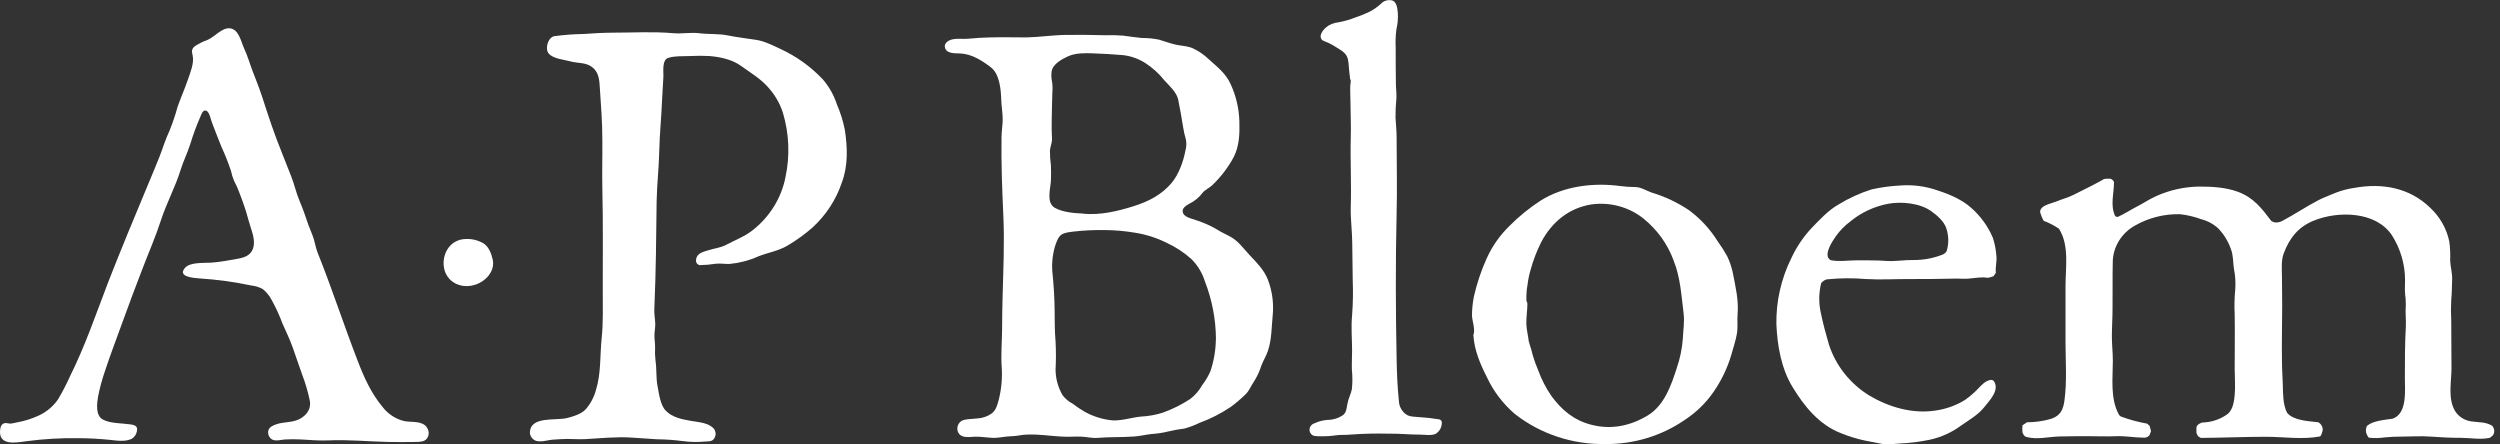 <svg width="135" height="24" viewBox="0 0 135 24" fill="none" xmlns="http://www.w3.org/2000/svg">
<rect x="0" y="0" width="135" height="24" fill="#333333" stroke="none"/>
<g clip-path="url(#clip0_1208_611)">
<path d="M23.042 23.067C22.784 22.707 22.218 22.817 21.825 22.739C21.363 22.624 20.955 22.359 20.67 21.99C20.047 21.246 19.649 20.368 19.309 19.468C18.561 17.537 17.922 15.566 17.153 13.646C17.06 13.413 17.022 13.172 16.949 12.925C16.876 12.678 16.762 12.437 16.669 12.188C16.514 11.742 16.364 11.287 16.177 10.852C15.99 10.416 15.901 9.96 15.725 9.524C15.549 9.088 15.392 8.668 15.22 8.243C14.82 7.263 14.489 6.262 14.164 5.251C14.012 4.786 13.829 4.327 13.653 3.871C13.489 3.446 13.377 3.032 13.18 2.61C13.014 2.25 12.898 1.578 12.414 1.529C11.989 1.483 11.586 1.992 11.217 2.151C10.978 2.236 10.749 2.349 10.537 2.486C10.333 2.641 10.35 2.771 10.402 2.989C10.499 3.399 10.271 3.929 10.139 4.322C9.974 4.803 9.765 5.267 9.595 5.75C9.471 6.204 9.32 6.65 9.142 7.087C8.931 7.528 8.794 8 8.615 8.456C8.428 8.939 8.22 9.416 8.022 9.897C7.275 11.689 6.527 13.476 5.824 15.285C5.177 16.975 4.59 18.7 3.779 20.322C3.587 20.751 3.37 21.169 3.128 21.574C2.876 21.936 2.531 22.229 2.126 22.424C1.737 22.608 1.323 22.739 0.896 22.813C0.788 22.84 0.679 22.861 0.569 22.876C0.471 22.876 0.359 22.834 0.269 22.847C0.058 22.878 0.013 23.094 0.002 23.269C-0.05 24.092 0.905 23.897 1.455 23.822C2.37 23.702 3.293 23.648 4.216 23.661C4.786 23.663 5.355 23.694 5.921 23.751C6.295 23.793 6.856 23.881 7.179 23.652C7.252 23.589 7.311 23.511 7.35 23.424C7.389 23.337 7.409 23.243 7.407 23.148C7.375 22.968 7.194 22.939 7.033 22.916C6.581 22.849 5.962 22.874 5.556 22.656C5.151 22.438 5.231 21.804 5.295 21.422C5.386 20.952 5.511 20.488 5.669 20.035C5.97 19.115 6.325 18.207 6.652 17.293C6.979 16.38 7.332 15.458 7.676 14.557C8.02 13.656 8.404 12.783 8.697 11.877C8.991 10.97 9.462 10.113 9.744 9.202C9.897 8.706 10.129 8.247 10.281 7.76C10.43 7.271 10.607 6.79 10.812 6.319C10.866 6.199 10.95 5.896 11.148 5.982C11.313 6.054 11.389 6.474 11.447 6.62C11.617 7.054 11.774 7.488 11.954 7.919C12.153 8.349 12.327 8.789 12.477 9.238C12.512 9.42 12.567 9.598 12.642 9.769C12.755 9.981 12.853 10.201 12.934 10.427C13.121 10.911 13.293 11.399 13.421 11.896C13.532 12.323 13.775 12.826 13.7 13.273C13.625 13.72 13.304 13.889 12.874 13.966C12.405 14.049 11.913 14.146 11.44 14.181C11.04 14.215 10.275 14.134 9.987 14.469C9.567 14.957 10.471 15.009 10.758 15.034C11.701 15.093 12.638 15.22 13.562 15.415C13.78 15.438 13.99 15.502 14.182 15.604C14.383 15.765 14.547 15.965 14.665 16.189C14.894 16.603 15.091 17.032 15.255 17.474C15.443 17.899 15.639 18.302 15.796 18.735C15.973 19.226 16.134 19.724 16.312 20.215C16.49 20.68 16.63 21.157 16.731 21.642C16.809 22.071 16.576 22.411 16.187 22.622C15.798 22.833 15.313 22.768 14.902 22.917C14.73 22.979 14.528 23.069 14.489 23.258C14.469 23.347 14.477 23.44 14.513 23.524C14.549 23.608 14.61 23.68 14.689 23.73C14.889 23.836 15.175 23.748 15.39 23.73C15.673 23.715 15.956 23.715 16.239 23.73C16.733 23.753 17.22 23.805 17.716 23.782C18.793 23.73 19.892 23.843 20.971 23.865C21.466 23.874 21.963 23.874 22.466 23.865C22.685 23.856 22.917 23.865 23.059 23.674C23.12 23.585 23.152 23.481 23.149 23.375C23.146 23.268 23.11 23.165 23.044 23.079C23.029 23.047 23.147 23.204 23.042 23.067Z" fill="white"/>
<path fill-rule="evenodd" clip-rule="evenodd" d="M66.926 6.556C66.945 7.206 66.926 7.889 66.62 8.483C66.321 9.039 65.934 9.547 65.474 9.989C65.309 10.153 65.072 10.241 64.935 10.418C64.746 10.668 64.497 10.87 64.21 11.009C64.023 11.111 63.78 11.275 63.89 11.52C64.001 11.765 64.471 11.83 64.686 11.922C64.986 12.024 65.277 12.15 65.556 12.299C65.809 12.456 66.071 12.6 66.341 12.729C66.857 12.978 67.117 13.394 67.497 13.794C67.876 14.194 68.257 14.577 68.457 15.082C68.696 15.695 68.789 16.352 68.728 17.004C68.663 17.65 68.678 18.326 68.466 18.951C68.373 19.227 68.21 19.479 68.11 19.753C68.015 20.052 67.882 20.338 67.713 20.605C67.552 20.837 67.459 21.104 67.251 21.304C67.006 21.54 66.745 21.762 66.47 21.967C65.943 22.323 65.372 22.615 64.771 22.835C64.513 22.962 64.243 23.064 63.965 23.141C63.671 23.177 63.379 23.229 63.092 23.298C62.789 23.372 62.481 23.419 62.17 23.438C61.861 23.473 61.57 23.546 61.258 23.57C60.6 23.618 59.936 23.59 59.278 23.645C58.955 23.672 58.65 23.582 58.33 23.575C58.01 23.568 57.657 23.6 57.317 23.575C56.711 23.541 56.118 23.447 55.511 23.465C55.204 23.465 54.911 23.554 54.6 23.557C54.29 23.561 53.924 23.656 53.606 23.644C53.288 23.631 52.964 23.572 52.628 23.582C52.353 23.593 52.002 23.663 51.798 23.44C51.757 23.387 51.727 23.327 51.711 23.264C51.694 23.2 51.691 23.134 51.701 23.069C51.711 23.003 51.733 22.941 51.769 22.884C51.804 22.828 51.85 22.779 51.904 22.739C52.092 22.615 52.549 22.628 52.782 22.595C53.063 22.579 53.334 22.484 53.561 22.321C53.796 22.132 53.858 21.853 53.935 21.578C54.076 21.012 54.13 20.43 54.094 19.85C54.043 19.174 54.105 18.475 54.113 17.798C54.113 17.193 54.126 16.595 54.141 15.997C54.178 14.556 54.247 13.104 54.181 11.664C54.116 10.225 54.06 8.804 54.083 7.384C54.083 7.064 54.15 6.745 54.146 6.424C54.142 6.103 54.083 5.752 54.069 5.415C54.049 4.859 53.993 4.001 53.497 3.627C53.002 3.252 52.475 2.915 51.846 2.886C51.594 2.875 51.159 2.906 51.044 2.62C50.93 2.333 51.231 2.158 51.465 2.119C51.744 2.068 52.015 2.119 52.293 2.09C52.69 2.052 53.08 2.029 53.477 2.02C54.135 2.003 54.786 2.02 55.442 2.02C56.161 2.003 56.857 1.892 57.58 1.885C58.304 1.877 58.983 1.885 59.685 1.903C60.006 1.892 60.327 1.899 60.646 1.924C60.985 1.967 61.325 2.023 61.665 2.052C61.977 2.05 62.286 2.08 62.591 2.142C62.918 2.236 63.247 2.369 63.582 2.43C63.916 2.492 64.153 2.483 64.458 2.63C64.753 2.772 65.022 2.959 65.255 3.183C65.735 3.618 66.201 3.965 66.464 4.565C66.751 5.194 66.908 5.87 66.926 6.556ZM65.662 18.308C65.654 17.245 65.452 16.192 65.066 15.197C64.926 14.745 64.677 14.333 64.339 13.992C63.941 13.635 63.489 13.338 62.998 13.111C62.47 12.848 61.902 12.666 61.316 12.57C60.755 12.475 60.186 12.425 59.616 12.423C59.074 12.416 58.532 12.442 57.994 12.502C57.781 12.533 57.48 12.547 57.302 12.682C57.124 12.817 57.025 13.127 56.962 13.329C56.819 13.831 56.78 14.356 56.847 14.873C56.905 15.483 56.941 16.087 56.949 16.701C56.956 17.315 56.949 17.872 57.001 18.459C57.027 18.949 57.027 19.439 57.001 19.929C56.998 20.421 57.127 20.905 57.374 21.334C57.52 21.528 57.708 21.688 57.926 21.801C58.133 21.96 58.35 22.106 58.577 22.237C59.04 22.493 59.554 22.652 60.086 22.703C60.589 22.723 61.101 22.547 61.602 22.496C62.003 22.477 62.4 22.406 62.783 22.287C63.311 22.098 63.814 21.847 64.279 21.541C64.54 21.337 64.758 21.085 64.917 20.799C65.097 20.564 65.249 20.308 65.367 20.037C65.553 19.476 65.651 18.892 65.657 18.302C65.662 18.238 65.655 18.47 65.662 18.308ZM58.506 11.542C59.44 11.623 60.343 11.41 61.23 11.129C62.03 10.877 62.725 10.517 63.264 9.883C63.653 9.422 63.903 8.714 64.011 8.143C64.07 7.94 64.078 7.727 64.036 7.521C63.975 7.316 63.928 7.107 63.894 6.896C63.815 6.392 63.724 5.889 63.624 5.388C63.542 4.981 63.159 4.65 62.877 4.34C62.584 3.969 62.229 3.649 61.826 3.391C61.467 3.164 61.058 3.022 60.632 2.976C60.087 2.931 59.541 2.897 58.995 2.879C58.553 2.866 58.083 2.856 57.674 3.041C57.324 3.2 56.849 3.466 56.788 3.855C56.762 4.035 56.769 4.218 56.807 4.396C56.84 4.59 56.846 4.788 56.827 4.985C56.805 5.498 56.807 6.015 56.792 6.529C56.782 6.838 56.792 7.145 56.807 7.453C56.823 7.716 56.722 7.874 56.696 8.121C56.695 8.393 56.713 8.665 56.75 8.935C56.76 9.205 56.761 9.476 56.75 9.744C56.728 10.187 56.479 10.955 56.966 11.225C57.401 11.466 58.001 11.511 58.491 11.533C58.605 11.551 58.461 11.54 58.506 11.542Z" fill="white"/>
<path fill-rule="evenodd" clip-rule="evenodd" d="M35.424 13.594C35.404 14.629 35.379 15.665 35.333 16.701C35.321 16.957 35.372 17.202 35.383 17.456C35.392 17.668 35.346 17.872 35.34 18.083C35.334 18.294 35.377 18.524 35.375 18.744C35.363 18.984 35.37 19.225 35.396 19.464C35.469 19.922 35.417 20.396 35.508 20.857C35.587 21.259 35.654 21.882 35.959 22.184C36.319 22.545 36.809 22.638 37.297 22.725C37.725 22.802 38.264 22.819 38.556 23.161C38.609 23.235 38.64 23.323 38.643 23.413C38.646 23.504 38.621 23.593 38.572 23.671C38.458 23.851 38.277 23.833 38.079 23.842C37.672 23.882 37.261 23.874 36.856 23.817C36.401 23.758 35.942 23.726 35.482 23.721C35.032 23.689 34.583 23.662 34.132 23.631C33.291 23.572 32.41 23.671 31.569 23.714C31.145 23.735 30.726 23.68 30.3 23.714C30.098 23.73 29.888 23.73 29.686 23.762C29.417 23.806 29.213 23.874 28.939 23.804C28.825 23.762 28.732 23.68 28.677 23.575C28.638 23.516 28.616 23.447 28.615 23.377C28.615 22.446 30.014 22.73 30.629 22.572C30.969 22.485 31.377 22.361 31.627 22.105C31.895 21.794 32.087 21.429 32.188 21.037C32.465 20.136 32.392 19.18 32.491 18.257C32.582 17.386 32.545 16.49 32.549 15.613C32.549 13.788 32.569 11.954 32.526 10.131C32.508 9.263 32.536 8.393 32.526 7.525C32.526 6.624 32.457 5.705 32.395 4.805C32.369 4.392 32.362 3.938 32.003 3.644C31.644 3.351 31.223 3.432 30.806 3.315C30.457 3.218 29.872 3.178 29.632 2.892C29.413 2.636 29.584 2.02 29.937 1.953C30.454 1.883 30.976 1.844 31.498 1.836C32.029 1.798 32.56 1.767 33.093 1.764C34.177 1.764 35.282 1.697 36.362 1.793C36.828 1.834 37.288 1.739 37.752 1.793C38.266 1.861 38.784 1.809 39.294 1.912C39.804 2.014 40.32 2.074 40.836 2.153C41.274 2.218 41.728 2.452 42.124 2.634C43.003 3.037 43.791 3.602 44.443 4.298C44.779 4.693 45.033 5.147 45.191 5.635C45.381 6.071 45.523 6.525 45.617 6.99C45.768 7.955 45.804 8.948 45.454 9.872C45.146 10.787 44.606 11.614 43.884 12.279C43.463 12.648 43.007 12.978 42.521 13.264C42.027 13.558 41.472 13.635 40.945 13.846C40.462 14.063 39.944 14.2 39.414 14.251C39.161 14.265 38.92 14.215 38.666 14.24C38.371 14.287 38.074 14.313 37.776 14.318C37.731 14.306 37.69 14.284 37.657 14.252C37.624 14.22 37.601 14.181 37.589 14.138C37.577 14.045 37.592 13.951 37.632 13.866C37.739 13.639 38.062 13.572 38.283 13.505C38.584 13.408 38.92 13.376 39.199 13.228C39.703 12.958 40.255 12.758 40.694 12.392C41.587 11.673 42.195 10.678 42.414 9.577C42.663 8.421 42.616 7.225 42.278 6.091C42.107 5.561 41.818 5.074 41.433 4.662C41.025 4.216 40.513 3.922 40.029 3.567C39.544 3.212 38.894 3.077 38.326 3.027C37.965 3.007 37.604 3.007 37.243 3.027C36.869 3.041 36.437 3.012 36.086 3.126C35.734 3.239 35.835 3.873 35.824 4.131C35.806 4.57 35.766 5.01 35.749 5.451C35.714 6.352 35.618 7.253 35.6 8.153C35.581 9.054 35.476 9.955 35.458 10.868C35.439 11.781 35.443 12.669 35.422 13.57L35.424 13.594Z" fill="white"/>
<path fill-rule="evenodd" clip-rule="evenodd" d="M75.483 0.71C75.501 1.005 75.474 1.301 75.404 1.589C75.363 1.912 75.35 2.238 75.367 2.563C75.367 3.212 75.367 3.86 75.378 4.509C75.378 4.781 75.421 5.038 75.406 5.312C75.371 5.655 75.355 6 75.358 6.344C75.374 6.705 75.417 7.047 75.417 7.404C75.417 8.787 75.453 10.174 75.417 11.558C75.356 14.157 75.367 16.769 75.417 19.37C75.432 20.132 75.458 20.883 75.539 21.644C75.543 21.868 75.631 22.084 75.785 22.253C76.036 22.517 76.24 22.485 76.588 22.521C76.877 22.552 77.148 22.555 77.429 22.607C77.675 22.654 77.91 22.593 77.851 22.923C77.839 23.028 77.802 23.129 77.742 23.218C77.682 23.307 77.602 23.382 77.508 23.436C77.257 23.532 76.962 23.472 76.707 23.47C76.113 23.47 75.541 23.407 74.948 23.418C74.286 23.401 73.623 23.417 72.963 23.465C72.677 23.499 72.402 23.465 72.116 23.51C71.843 23.55 71.567 23.565 71.291 23.557C71.104 23.557 70.867 23.571 70.772 23.396C70.74 23.349 70.721 23.295 70.715 23.239C70.709 23.183 70.717 23.126 70.739 23.073C70.76 23.021 70.793 22.974 70.837 22.936C70.88 22.898 70.932 22.871 70.988 22.856C71.203 22.754 71.436 22.693 71.675 22.676C71.981 22.675 72.279 22.583 72.529 22.411C72.716 22.254 72.716 22.027 72.759 21.813C72.806 21.535 72.946 21.289 73.002 21.015C73.038 20.669 73.038 20.321 73.002 19.976C72.991 19.615 73.013 19.273 73.013 18.922C73.013 18.293 72.95 17.661 73.013 17.027C73.061 16.398 73.072 15.767 73.047 15.137C73.036 14.479 73.026 13.82 73.022 13.155C73.019 12.491 72.92 11.806 72.942 11.136C72.981 9.888 72.909 8.643 72.942 7.395C72.963 6.773 72.927 6.155 72.925 5.535C72.925 5.233 72.903 4.925 72.914 4.624C72.914 4.541 72.946 4.444 72.942 4.37C72.939 4.296 72.91 4.3 72.905 4.255C72.89 4.118 72.871 3.956 72.854 3.808C72.825 3.57 72.839 3.253 72.727 3.033C72.615 2.814 72.353 2.673 72.151 2.549C72.013 2.459 71.869 2.378 71.72 2.307C71.615 2.257 71.432 2.216 71.364 2.127C71.215 1.922 71.424 1.644 71.581 1.5C71.773 1.33 72.019 1.226 72.281 1.205C72.596 1.146 72.905 1.057 73.202 0.938C73.437 0.861 73.666 0.77 73.89 0.666C74.147 0.543 74.383 0.381 74.588 0.187C74.664 0.109 74.761 0.053 74.869 0.025C74.977 -0.002 75.09 -0.001 75.197 0.03C75.445 0.135 75.458 0.493 75.483 0.71Z" fill="white"/>
<path fill-rule="evenodd" clip-rule="evenodd" d="M23.973 14.442C23.863 13.774 24.233 13.033 24.985 12.92C25.358 12.868 25.739 12.938 26.067 13.118C26.383 13.284 26.538 13.698 26.607 14.019C26.738 14.618 26.262 15.168 25.693 15.364C24.914 15.638 24.102 15.24 23.973 14.442Z" fill="white"/>
<path d="M116.151 23.283L116.081 23.488C116.049 23.534 116.005 23.572 115.954 23.597C115.903 23.623 115.845 23.636 115.788 23.634C115.279 23.634 114.765 23.533 114.27 23.555C113.774 23.577 113.281 23.555 112.811 23.555C112.278 23.555 111.742 23.555 111.209 23.569C110.639 23.582 110.02 23.75 109.457 23.604C109.411 23.596 109.368 23.576 109.332 23.546C109.297 23.517 109.269 23.479 109.254 23.436C109.243 23.409 109.23 23.383 109.214 23.359C109.201 23.228 109.201 23.096 109.214 22.966L109.459 22.802C109.907 22.803 110.353 22.738 110.781 22.611C111.288 22.431 111.419 22.09 111.482 21.613C111.619 20.606 111.542 19.547 111.538 18.529C111.535 17.511 111.538 16.468 111.538 15.436C111.538 14.434 111.751 13.246 111.185 12.352C110.929 12.176 110.65 12.032 110.357 11.923C110.286 11.799 110.231 11.667 110.19 11.531C110.171 11.489 110.164 11.444 110.169 11.399C110.174 11.354 110.192 11.311 110.22 11.275C110.346 11.064 110.822 10.97 111.045 10.879C111.357 10.749 111.679 10.67 111.98 10.518C112.54 10.228 113.088 9.978 113.628 9.663C113.741 9.649 113.855 9.645 113.969 9.652C114.012 9.667 114.05 9.691 114.082 9.723C114.115 9.754 114.14 9.791 114.156 9.832C114.156 10.443 113.95 11.046 114.202 11.633C114.21 11.65 114.221 11.665 114.234 11.677C114.248 11.689 114.264 11.699 114.281 11.705C114.298 11.711 114.317 11.714 114.336 11.713C114.354 11.712 114.373 11.708 114.389 11.7C114.722 11.547 115.038 11.34 115.367 11.169C115.728 10.988 116.062 10.754 116.435 10.59C117.161 10.262 117.952 10.087 118.754 10.075C119.459 10.075 120.179 10.113 120.845 10.356C121.696 10.668 122.138 11.257 122.651 11.934L122.796 12.003C122.948 12.032 123.106 12.006 123.24 11.931C123.909 11.579 124.534 11.152 125.208 10.803C125.493 10.655 125.808 10.551 126.106 10.417C126.437 10.286 126.785 10.194 127.139 10.145C128.659 9.868 130.131 10.145 131.238 11.226C131.763 11.719 132.121 12.354 132.264 13.047C132.308 13.387 132.323 13.73 132.309 14.072C132.322 14.415 132.432 14.757 132.415 15.096C132.398 15.434 132.406 15.836 132.367 16.198C132.346 16.573 132.346 16.948 132.367 17.322C132.367 18.174 132.371 19.026 132.38 19.878C132.38 20.622 132.172 21.5 132.567 22.184C132.659 22.337 132.787 22.467 132.939 22.566C133.091 22.665 133.264 22.729 133.446 22.755C133.844 22.815 134.236 22.773 134.588 22.998L134.627 23.06C134.663 23.116 134.683 23.179 134.689 23.244C134.694 23.31 134.684 23.375 134.659 23.436C134.633 23.523 134.515 23.589 134.449 23.643C133.952 23.753 133.397 23.643 132.881 23.643C132.365 23.643 131.804 23.618 131.269 23.577C130.735 23.535 130.217 23.577 129.677 23.577C129.374 23.577 129.08 23.587 128.781 23.618C128.493 23.661 128.201 23.667 127.912 23.634C127.816 23.518 127.761 23.377 127.755 23.229C127.763 23.153 127.782 23.078 127.811 23.007C128.132 22.712 128.773 22.678 129.194 22.611C130.017 22.343 129.858 21.031 129.863 20.402C129.863 19.491 129.863 18.578 129.914 17.672C129.937 17.265 129.878 16.877 129.914 16.474C129.917 16.266 129.903 16.059 129.873 15.854C129.854 15.609 129.873 15.359 129.873 15.114C129.87 14.266 129.626 13.434 129.168 12.711C128.314 11.41 126.261 11.37 124.922 11.923C124.073 12.275 123.625 12.878 123.318 13.691C123.171 14.089 123.226 14.568 123.226 14.991C123.226 15.499 123.238 16.007 123.238 16.515C123.238 17.506 123.208 18.488 123.226 19.473C123.226 19.905 123.258 20.343 123.271 20.766C123.285 21.251 123.271 21.847 123.501 22.289C123.851 22.715 124.666 22.741 125.184 22.802C125.266 22.846 125.333 22.913 125.375 22.994C125.418 23.075 125.434 23.166 125.421 23.256C125.401 23.348 125.369 23.438 125.326 23.523C125.317 23.541 125.296 23.55 125.274 23.568C124.339 23.748 123.322 23.587 122.369 23.586C121.194 23.586 120.028 23.64 118.852 23.647L118.719 23.577C118.665 23.518 118.626 23.448 118.607 23.371V23.072C118.656 22.914 118.794 22.867 118.91 22.816C119.413 22.808 119.899 22.645 120.299 22.352C120.579 22.117 120.637 21.678 120.673 21.343C120.716 20.869 120.673 20.375 120.673 19.902C120.673 18.927 120.69 17.953 120.673 16.978C120.65 16.52 120.661 16.062 120.705 15.605C120.73 15.236 120.705 14.866 120.63 14.503C120.578 14.143 120.602 13.782 120.465 13.44C120.325 13.042 120.103 12.674 119.813 12.359C119.553 12.112 119.231 11.934 118.878 11.841C118.505 11.703 118.116 11.61 117.719 11.567C116.88 11.548 116.053 11.753 115.328 12.159C114.949 12.361 114.633 12.658 114.415 13.019C114.196 13.379 114.084 13.79 114.088 14.207C114.07 15.036 114.088 15.868 114.077 16.697C114.077 17.18 114.041 17.672 114.041 18.16C114.041 18.603 114.092 19.035 114.094 19.478C114.094 20.421 113.941 21.521 114.421 22.388C114.45 22.442 114.5 22.483 114.56 22.503C115.008 22.668 115.471 22.793 115.943 22.876L116.079 22.995C116.104 23.079 116.126 23.175 116.156 23.278C116.126 23.355 116.121 23.173 116.151 23.283Z" fill="white"/>
<path d="M79.556 18.089C79.691 17.835 79.491 17.315 79.487 17.032C79.489 16.688 79.524 16.345 79.592 16.007C79.75 15.307 79.98 14.623 80.276 13.966C80.568 13.31 80.985 12.713 81.506 12.206C82.014 11.692 82.578 11.232 83.189 10.835C84.447 10.042 86.055 9.85 87.509 10.048C87.765 10.082 88.023 10.1 88.281 10.1C88.621 10.1 88.891 10.296 89.197 10.401C89.918 10.619 90.6 10.942 91.218 11.359C91.834 11.819 92.355 12.386 92.755 13.031C92.943 13.288 93.114 13.557 93.267 13.834C93.41 14.13 93.514 14.442 93.578 14.762C93.72 15.501 93.894 16.203 93.83 16.962C93.802 17.309 93.851 17.664 93.795 18.01C93.729 18.403 93.589 18.788 93.488 19.172C93.276 19.887 92.949 20.565 92.518 21.182C92.104 21.778 91.573 22.29 90.955 22.69C89.71 23.542 88.217 23.993 86.69 23.978C84.915 24.01 83.184 23.436 81.805 22.357C81.171 21.814 80.661 21.149 80.31 20.404C79.936 19.666 79.612 18.923 79.562 18.089C79.605 17.997 79.571 18.203 79.556 18.089ZM82.562 18.48C82.648 18.721 82.72 18.965 82.778 19.213C82.857 19.479 82.952 19.74 83.062 19.995C83.24 20.486 83.481 20.954 83.779 21.388C84.34 22.146 84.974 22.683 85.91 22.931C86.997 23.22 88.033 23.003 88.975 22.436C89.872 21.896 90.25 20.797 90.543 19.882C90.723 19.364 90.833 18.826 90.873 18.282C90.891 17.839 90.972 17.37 90.915 16.925C90.794 15.958 90.744 14.978 90.371 14.056C90.05 13.179 89.489 12.401 88.749 11.804C88.361 11.493 87.909 11.264 87.423 11.132C86.937 11.001 86.427 10.969 85.927 11.04C84.701 11.237 83.791 12.013 83.235 13.056C82.992 13.537 82.798 14.04 82.656 14.557C82.578 14.816 82.523 15.081 82.491 15.349C82.436 15.641 82.415 15.938 82.426 16.234L82.48 16.376C82.48 16.756 82.411 17.125 82.424 17.509C82.435 17.834 82.528 18.156 82.56 18.48C82.626 18.633 82.562 18.404 82.562 18.48Z" fill="white"/>
<path d="M107.775 14.737L107.646 14.917C107.546 14.953 107.444 14.982 107.341 15.004C107.047 14.941 106.617 15.015 106.311 15.045C106.052 15.069 105.783 15.036 105.525 15.045C104.742 15.058 103.964 15.076 103.177 15.069C102.39 15.062 101.57 15.116 100.771 15.069C100.058 15.007 99.34 15.014 98.629 15.088C98.517 15.129 98.418 15.197 98.343 15.287C98.21 15.828 98.206 16.39 98.332 16.933C98.449 17.502 98.606 18.061 98.766 18.619C99.134 19.744 99.899 20.71 100.928 21.35C101.977 21.977 103.252 22.359 104.493 22.173C105.068 22.096 105.618 21.9 106.107 21.599C106.361 21.419 106.597 21.217 106.812 20.994C106.998 20.799 107.186 20.579 107.475 20.518C107.512 20.511 107.549 20.514 107.584 20.525C107.619 20.537 107.65 20.558 107.673 20.585C107.986 21.073 107.449 21.606 107.165 21.968C106.827 22.399 106.34 22.671 105.898 22.979C105.401 23.349 104.827 23.61 104.215 23.744C103.68 23.857 103.136 23.925 102.588 23.95C102.272 23.959 101.979 24.038 101.654 23.973C101.328 23.908 101.039 23.858 100.719 23.793C100.276 23.7 99.844 23.567 99.427 23.397C98.228 22.944 97.413 21.918 96.789 20.885C96.183 19.884 95.974 18.654 95.925 17.51C95.904 16.273 96.181 15.049 96.735 13.934C97.009 13.342 97.377 12.795 97.827 12.313C98.262 11.869 98.713 11.367 99.265 11.052C99.826 10.706 100.431 10.429 101.065 10.228C101.565 10.116 102.074 10.046 102.586 10.019C103.277 9.963 103.972 10.052 104.622 10.281C105.247 10.479 105.953 10.78 106.44 11.219C106.952 11.668 107.353 12.222 107.614 12.84C107.712 13.141 107.775 13.452 107.8 13.766C107.851 14.098 107.735 14.417 107.777 14.737C107.72 14.816 107.756 14.593 107.775 14.737ZM98.827 14.044C99.294 14.148 99.842 14.053 100.323 14.056C100.861 14.056 101.396 14.056 101.93 14.094C102.374 14.118 102.839 14.033 103.29 14.042C103.834 14.049 104.375 13.952 104.88 13.757C104.984 13.719 105.071 13.646 105.123 13.552C105.243 13.145 105.233 12.714 105.096 12.313C104.972 11.952 104.609 11.633 104.299 11.412C103.69 10.967 102.684 10.871 101.962 11.003C101.206 11.147 100.503 11.476 99.917 11.958C99.617 12.183 99.355 12.451 99.139 12.752C98.952 13.03 98.578 13.566 98.717 13.912L98.831 14.047C98.874 14.053 98.786 13.99 98.827 14.044Z" fill="white"/>
</g>
<defs>
<clipPath id="clip0_1208_611">
<rect width="135" height="24" fill="white"/>
</clipPath>
</defs>
</svg>
